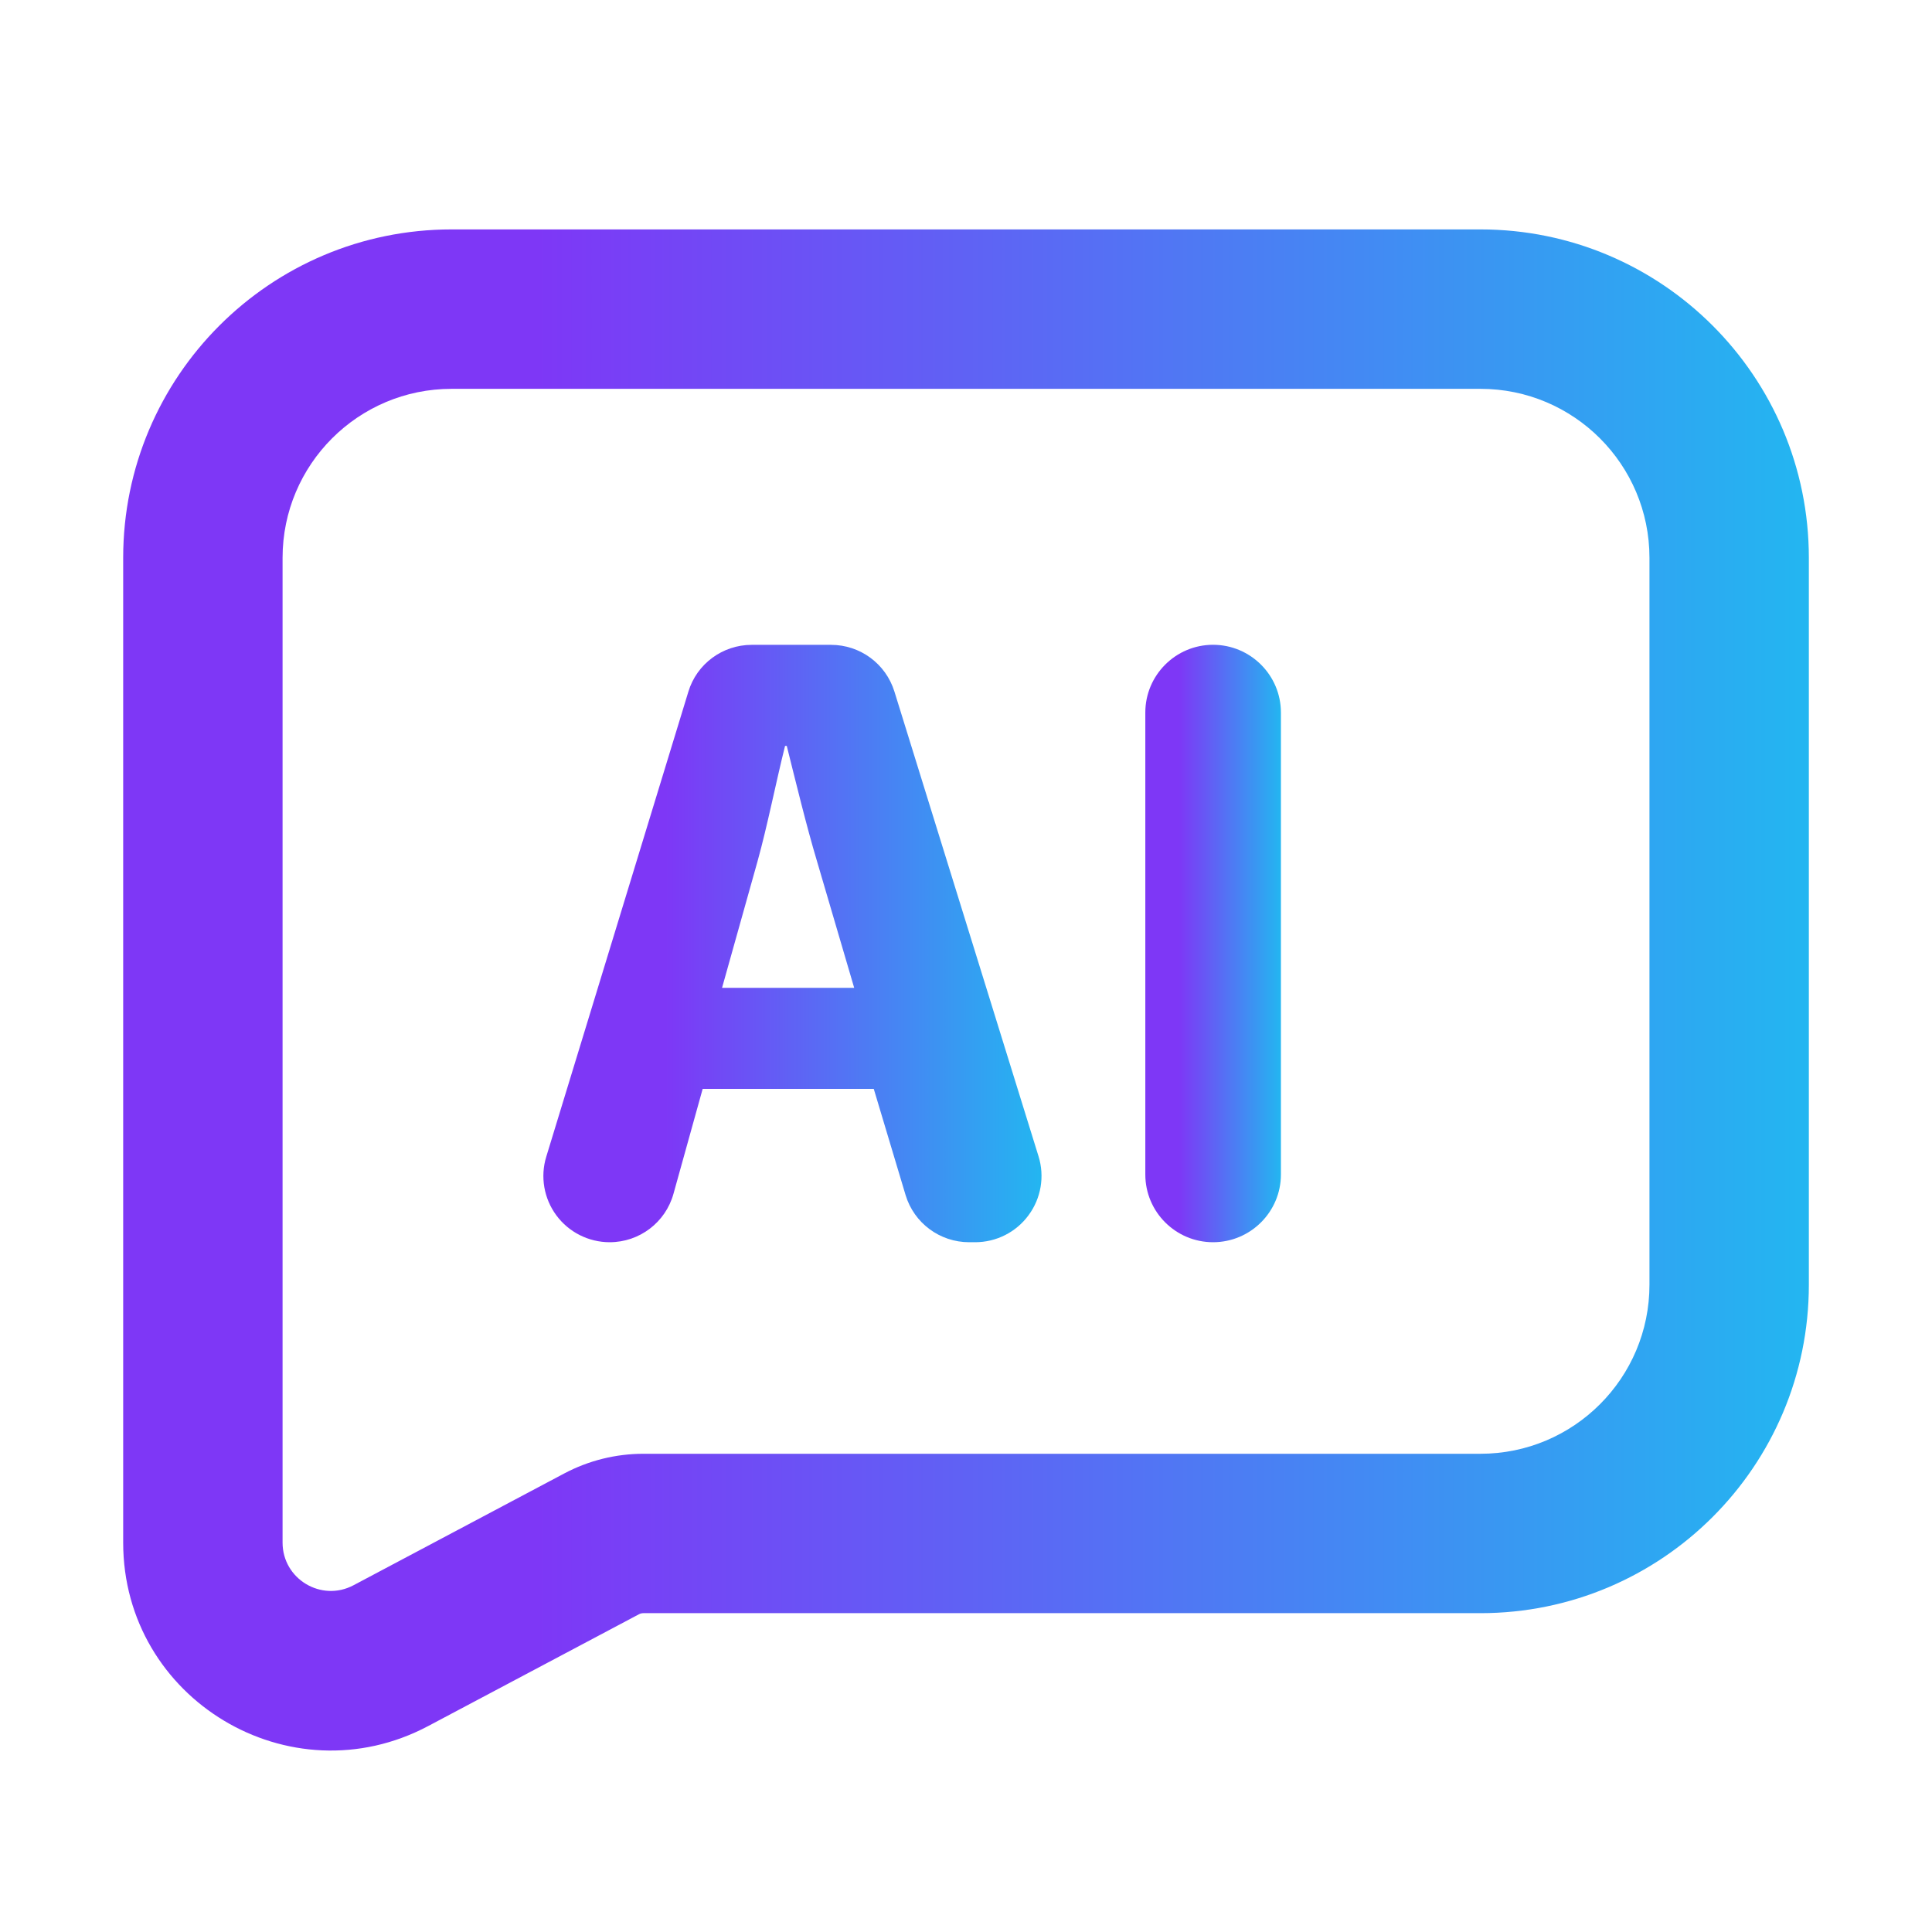 <svg width="70" height="70" viewBox="0 0 70 70" fill="none" xmlns="http://www.w3.org/2000/svg">
<path d="M32.406 25.055C32.093 24.048 31.164 23.364 30.11 23.364H27.234C26.182 23.364 25.244 24.053 24.94 25.064L19.793 41.907C19.569 42.632 19.706 43.425 20.159 44.036C20.61 44.646 21.328 45.008 22.089 45.008C23.169 45.008 24.114 44.29 24.402 43.251L25.459 39.452H31.658L32.811 43.299C33.117 44.315 34.053 45.008 35.114 45.008H35.332C36.095 45.008 36.814 44.646 37.264 44.033C37.72 43.42 37.855 42.624 37.628 41.895L32.406 25.055ZM26.161 35.792L27.449 31.199C27.799 29.945 28.122 28.31 28.444 27.026H28.506C28.828 28.309 29.215 29.915 29.6 31.199L30.949 35.792H26.161Z" fill="url(#paint0_linear_2935_5056)"/>
<path d="M43.951 23.362C42.597 23.362 41.497 24.463 41.497 25.817V42.554C41.497 43.908 42.597 45.008 43.951 45.008C45.307 45.008 46.41 43.908 46.41 42.554V25.817C46.41 24.463 45.307 23.362 43.951 23.362Z" fill="url(#paint1_linear_2935_5056)"/>
<path fill-rule="evenodd" clip-rule="evenodd" d="M10.238 20.212C10.238 16.83 12.98 14.088 16.363 14.088H53.638C57.021 14.088 59.763 16.83 59.763 20.212V46.548C59.763 49.931 57.021 52.673 53.638 52.673H23.312C22.311 52.673 21.326 52.918 20.442 53.387L12.808 57.437C11.642 58.055 10.238 57.21 10.238 55.891V20.212ZM16.363 8.312H53.638C60.21 8.312 65.538 13.64 65.538 20.212V46.548C65.538 53.12 60.21 58.448 53.638 58.448H23.312C23.255 58.448 23.198 58.462 23.148 58.489L15.514 62.538C10.502 65.197 4.463 61.564 4.463 55.891V20.212C4.463 13.64 9.791 8.312 16.363 8.312Z" fill="url(#paint2_linear_2935_5056)"/>
<defs>
<linearGradient id="paint0_linear_2935_5056" x1="19.688" y1="34.186" x2="37.747" y2="34.186" gradientUnits="userSpaceOnUse">
<stop offset="0.245" stop-color="#7E37F6"/>
<stop offset="1" stop-color="#23B6F1"/>
</linearGradient>
<linearGradient id="paint1_linear_2935_5056" x1="41.497" y1="34.185" x2="46.413" y2="34.185" gradientUnits="userSpaceOnUse">
<stop offset="0.245" stop-color="#7E37F6"/>
<stop offset="1" stop-color="#23B6F1"/>
</linearGradient>
<linearGradient id="paint2_linear_2935_5056" x1="4.463" y1="35.869" x2="65.575" y2="35.869" gradientUnits="userSpaceOnUse">
<stop offset="0.245" stop-color="#7E37F6"/>
<stop offset="1" stop-color="#23B6F1"/>
</linearGradient>
</defs>
</svg>
